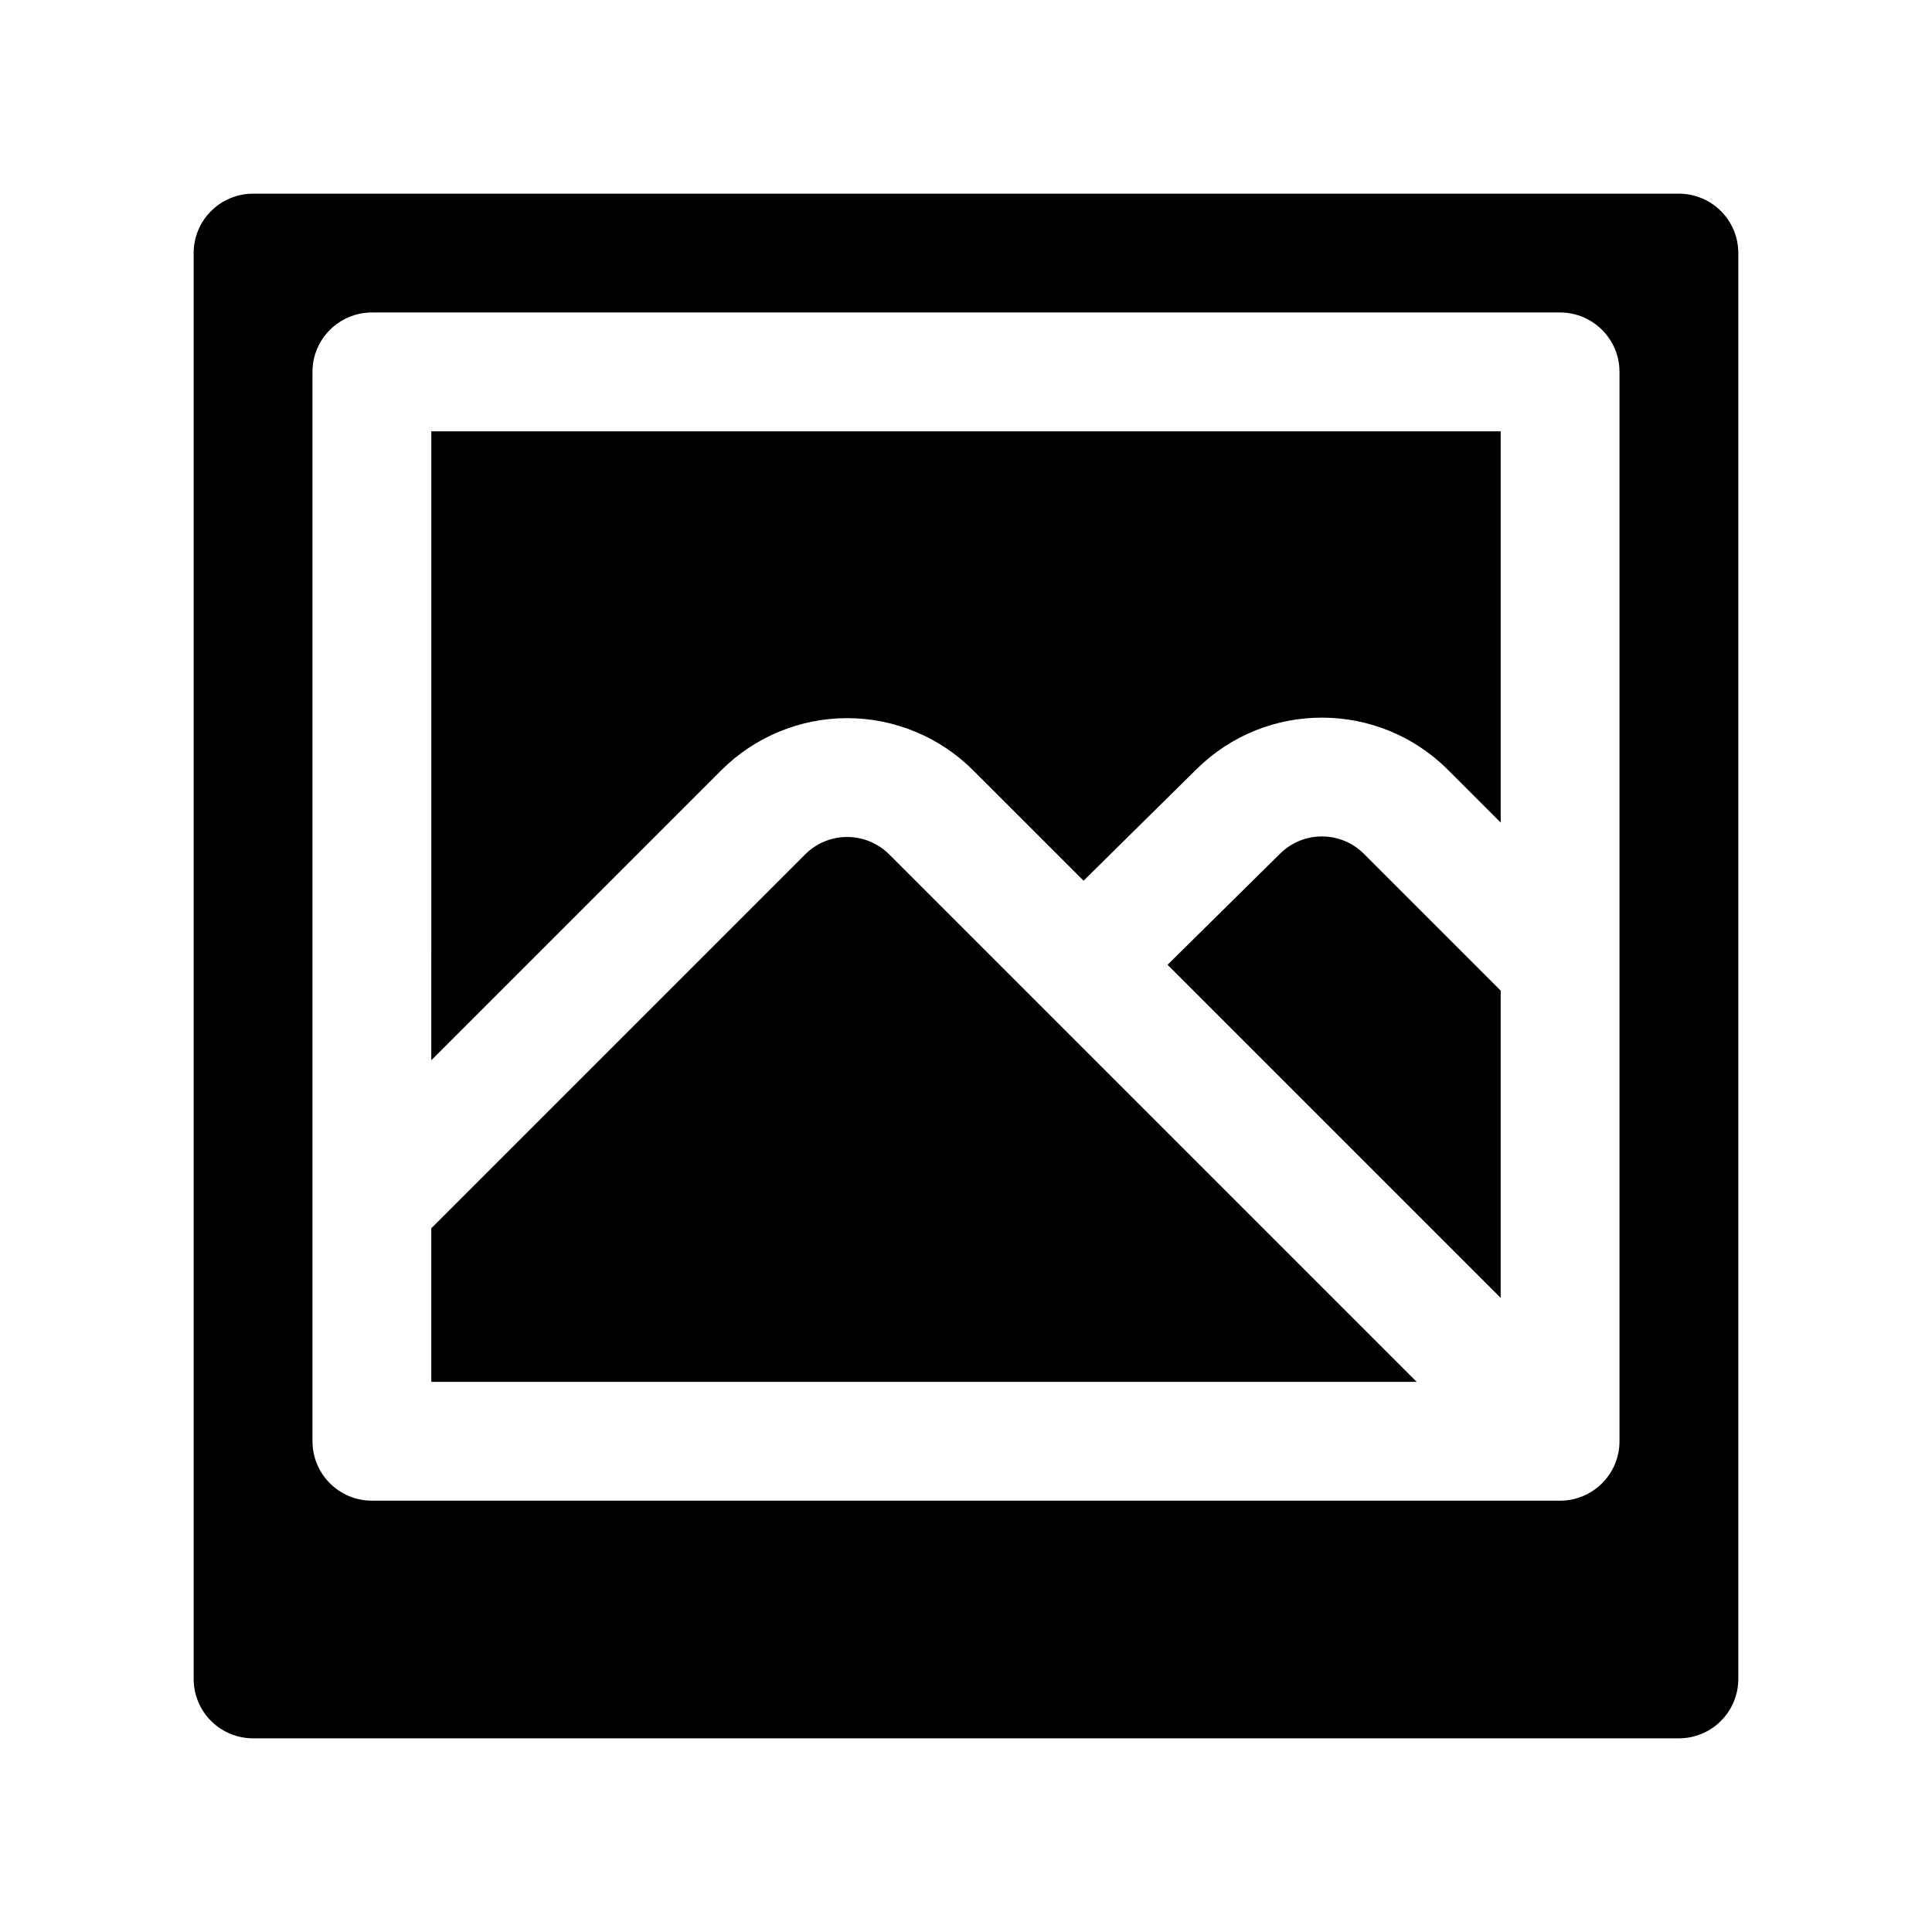 <?xml version="1.0" encoding="UTF-8"?>
<!-- Uploaded to: ICON Repo, www.svgrepo.com, Generator: ICON Repo Mixer Tools -->
<svg fill="#000000" width="800px" height="800px" version="1.1" viewBox="144 144 512 512" xmlns="http://www.w3.org/2000/svg">
 <path d="m604.67 211.07v377.86c0 4.172-1.652 8.188-4.613 11.133-2.945 2.961-6.961 4.613-11.133 4.613h-377.86c-4.172 0-8.188-1.652-11.133-4.613-2.957-2.945-4.613-6.961-4.613-11.133v-377.86c0-4.172 1.656-8.188 4.613-11.133 2.945-2.957 6.961-4.613 11.133-4.613h377.86c4.172 0 8.188 1.656 11.133 4.613 2.961 2.945 4.613 6.961 4.613 11.133zm-31.488 31.488c0-8.691-7.055-15.746-15.746-15.746h-314.88c-8.691 0-15.746 7.055-15.746 15.746v283.39c0 8.691 7.055 15.746 15.746 15.746h314.88c8.691 0 15.746-7.055 15.746-15.746zm-53.75 267.65-139.79-139.79c-2.941-2.941-6.957-4.613-11.129-4.613s-8.188 1.672-11.133 4.613l-99.078 99.078v40.715zm22.262-103.69-36.242-36.242c-6.125-6.125-16.027-6.156-22.199-0.062l-29.836 29.457 88.277 88.277zm-283.39 18.453 76.816-76.816c8.848-8.848 20.859-13.84 33.395-13.84 12.531 0 24.543 4.992 33.391 13.84l29.254 29.238 29.977-29.598c18.484-18.234 48.223-18.141 66.582 0.219l13.98 13.98v-103.69h-283.39z" fill-rule="evenodd"/>
</svg>